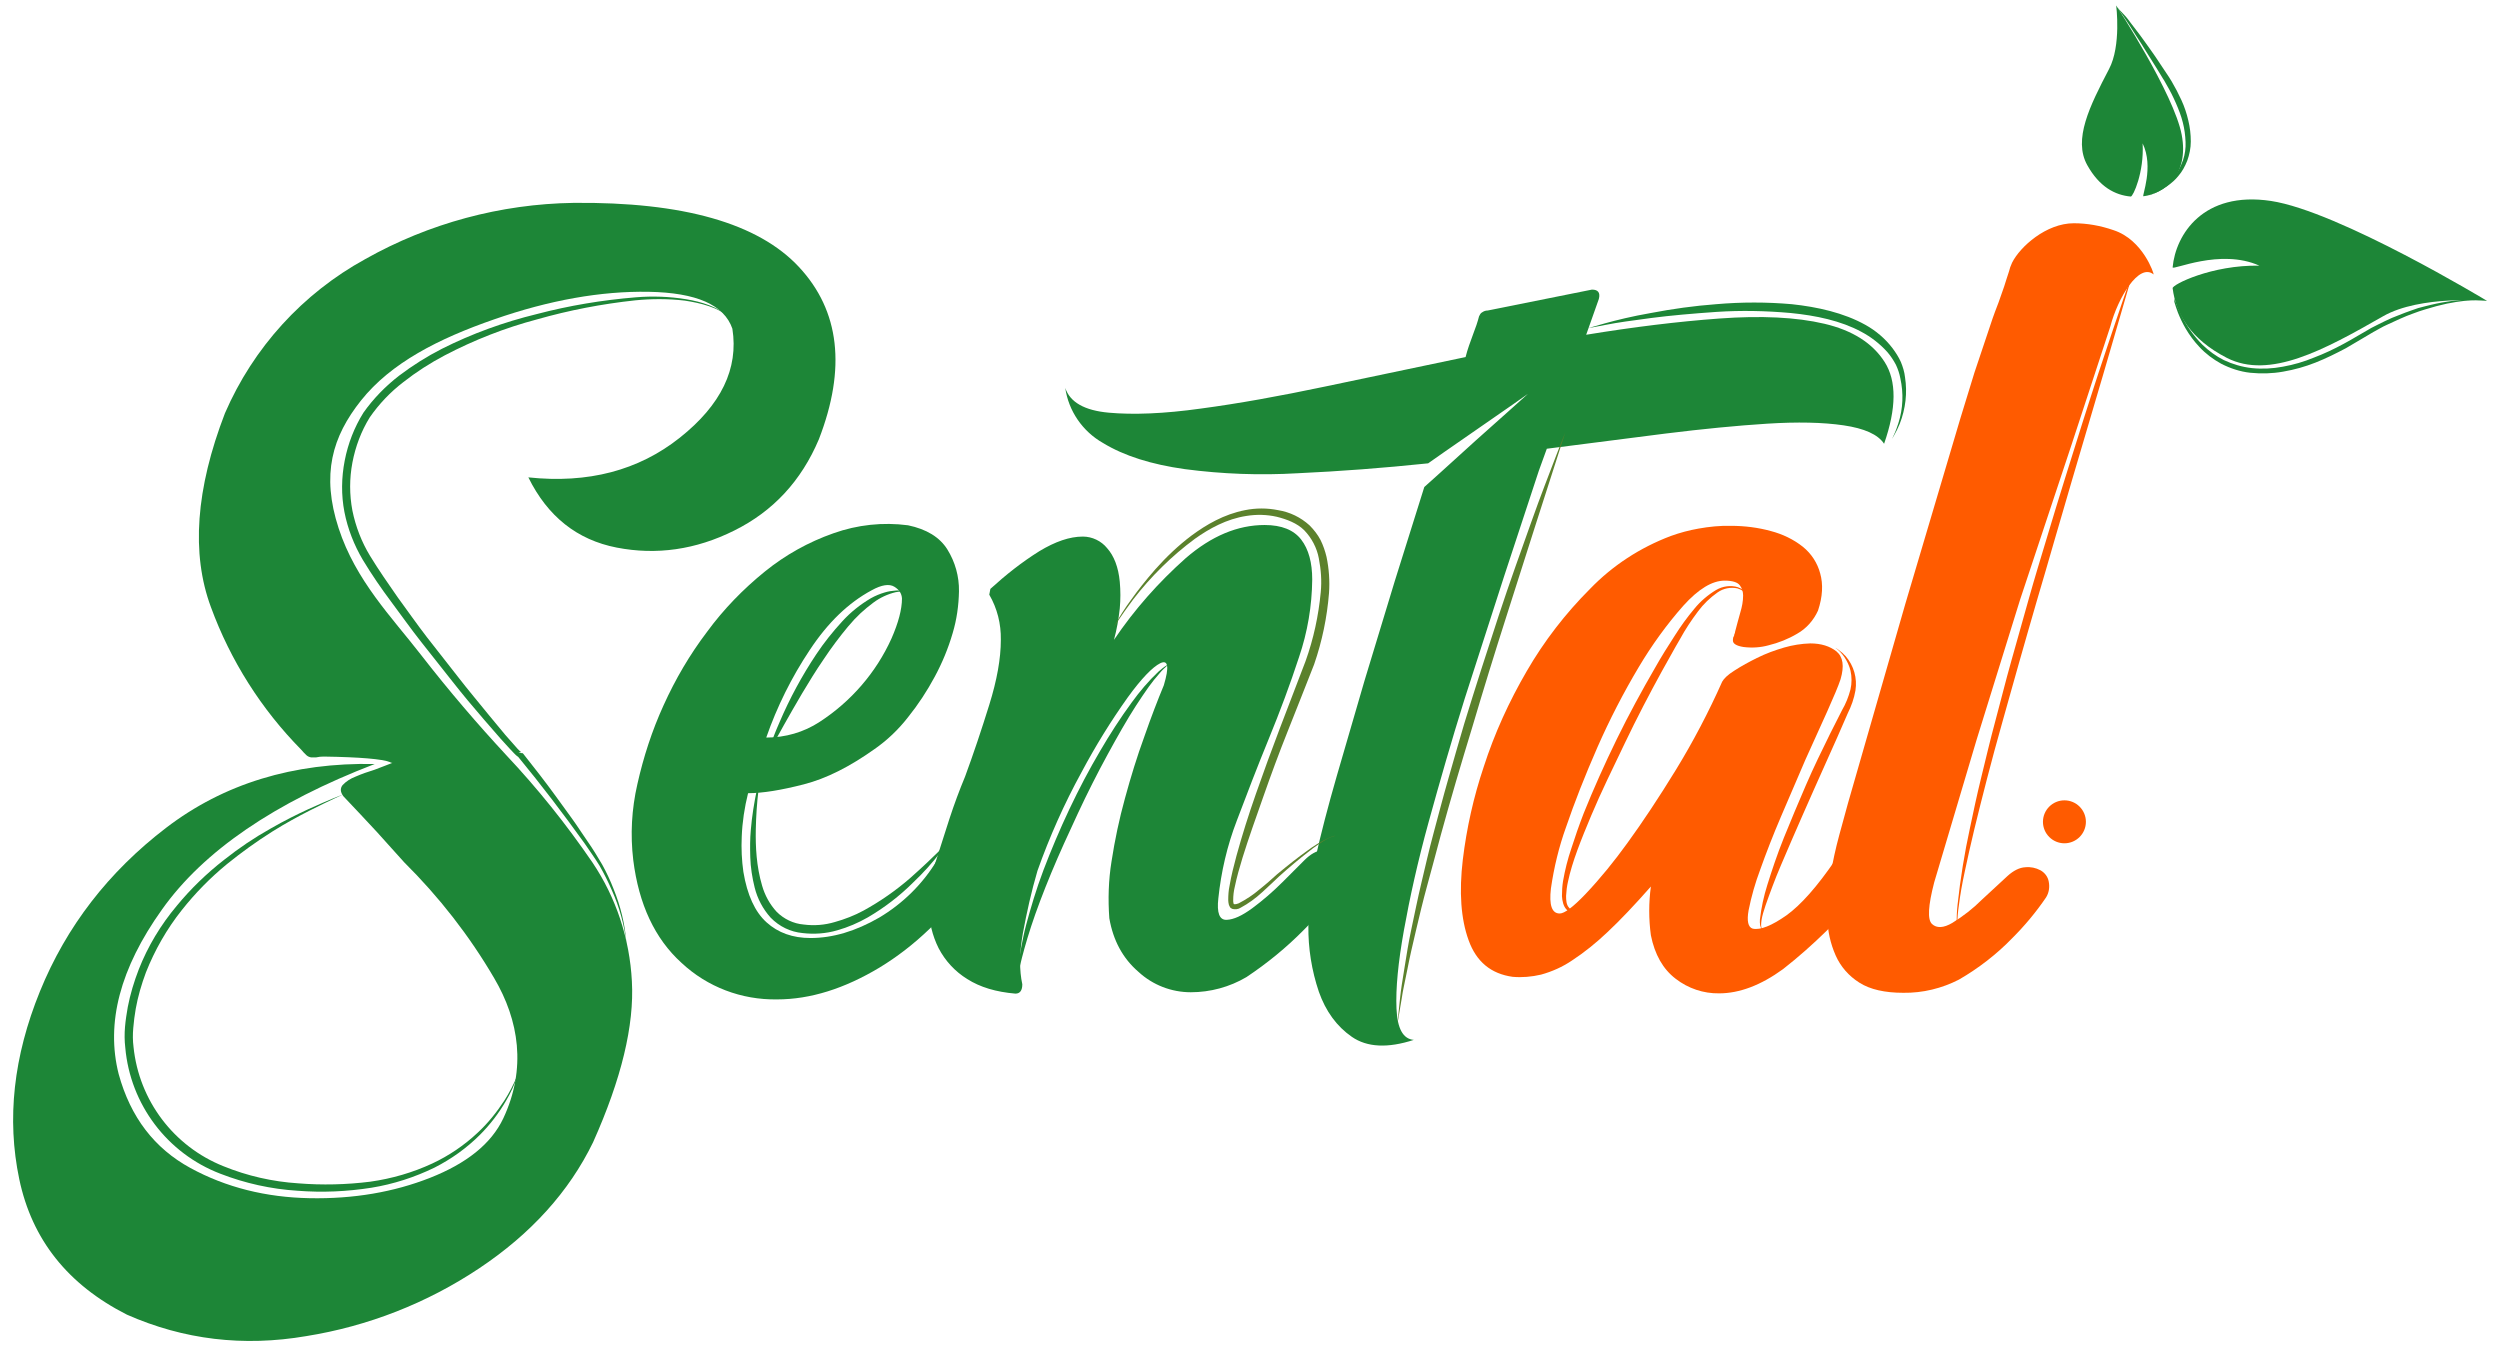 <?xml version="1.0" encoding="UTF-8"?> <!-- Generator: Adobe Illustrator 24.2.3, SVG Export Plug-In . SVG Version: 6.00 Build 0) --> <svg  width="911" height="495" xmlns="http://www.w3.org/2000/svg" xmlns:xlink="http://www.w3.org/1999/xlink" version="1.1" id="Capa_1" x="0px" y="0px" viewBox="0 0 908 489.4" style="enable-background:new 0 0 908 489.4;" xml:space="preserve"> <style type="text/css"> .st0{fill:#1D8637;} .st1{fill:#FF5B00;} .st2{fill:#5B812C;} </style> <path class="st0" d="M345.7,307.1c1.8-0.3,3.6-0.1,5.3,0.6c1.5,0.7,2.8,2,3.4,3.6c0.7,1.7,0.5,3.6-0.6,5.1 c-10.1,14.3-21.6,25.3-34.3,33c-12.8,7.7-25.2,11.6-37.3,11.6c-12.9,0.2-25.3-4.5-34.7-13.3c-9.7-8.8-15.5-21.3-17.5-37.3 c-1.1-9.2-0.6-18.5,1.5-27.6c2.2-9.8,5.3-19.4,9.5-28.6c4.3-9.5,9.5-18.4,15.8-26.7c6-8.2,13.1-15.5,21-21.9 c7.4-6,15.8-10.7,24.9-13.9c8.7-3.1,18-4.1,27.1-2.9c6.7,1.4,11.5,4.3,14.3,8.8c2.8,4.5,4.3,9.8,4.2,15.2 c-0.1,5.1-0.8,10.2-2.3,15.2c-1.6,5.5-3.8,10.8-6.5,15.8c-2.8,5.2-6,10.1-9.7,14.7c-3.5,4.5-7.6,8.4-12.2,11.6 c-9,6.4-17.5,10.7-25.7,12.8s-14.9,3.2-20.2,3.2c-1.3,5.2-2.1,10.5-2.3,15.8c-0.2,4.3,0,8.6,0.6,12.8c1.4,8.4,4.2,14.5,8.4,18.3 s9.5,5.7,16,5.7c8.1,0,16.4-2.5,24.9-7.4c8.6-5.1,15.9-12.3,21-20.8C341.5,308.7,343.5,307.5,345.7,307.1z M324.8,211.1 c-1.8-1.1-4.6-0.7-8.2,1.3c-8.4,4.5-15.9,11.7-22.5,21.7c-6.6,9.9-11.9,20.6-15.8,31.8c6.9,0,13.6-1.9,19.4-5.7 c11.4-7.4,20.5-17.9,26.1-30.3c2.5-5.7,3.8-10.6,3.8-14.5C327.5,213.6,326.6,212.2,324.8,211.1L324.8,211.1z"></path> <path class="st0" d="M377.5,198.2c5.8-3.5,11-5.3,15.8-5.3c3.4,0,6.7,1.6,8.8,4.2c2.5,2.8,4.1,6.9,4.6,12.2c0.3,3.2,0.3,6.5,0,9.7 c-0.4,3.8-1.1,7.7-2.1,11.4c7.4-11,16.2-20.9,26.1-29.7c9.3-8,18.8-12,28.6-12c6.2,0,10.6,1.8,13.3,5.3s4,8.4,4,14.5 c-0.1,9.6-1.7,19.1-4.8,28.2c-3.2,9.8-6.9,19.7-11,29.7c-4.1,10-7.9,19.9-11.6,29.7c-3.5,9.1-5.7,18.6-6.7,28.2 c-0.6,5.3,0.4,7.9,3,7.8s5.6-1.5,9.3-4.2c3.9-2.9,7.5-6,11-9.5l8-8c2.2-2.2,4.4-3.4,6.5-3.6c1.8-0.2,3.7,0.2,5.3,1.3 c1.5,1.1,2.5,2.8,2.7,4.6c0.4,2.2,0,4.5-1.1,6.5c-2.5,4.5-7.1,10-13.7,16.6c-6.3,6.4-13.3,12.1-20.8,17.1 c-6.1,3.6-13.1,5.5-20.2,5.5c-7,0-13.8-2.6-19-7.4c-5.7-4.9-9.2-11.4-10.6-19.5c-0.5-6.9-0.3-13.8,0.8-20.6c1.2-7.8,2.8-15.4,4.9-23 c2.1-7.7,4.4-15.2,7-22.3c2.5-7.2,4.9-13.4,7.1-18.7c2-6.7,1.6-9.4-1.3-8c-2.8,1.4-6.8,5.5-11.8,12.4c-6.2,8.7-11.8,17.8-16.8,27.2 c-6.3,11.5-11.6,23.4-16,35.8c-2.2,7.5-3.9,15.1-5.3,22.7c-1.3,7.3-1.3,13.5-0.2,18.5c0,2.2-0.8,3.4-2.5,3.4 c-7-0.6-12.8-2.3-17.5-5.3c-4.4-2.7-8-6.6-10.4-11.2c-2.3-4.6-3.5-9.7-3.6-14.9c-0.1-5.8,0.8-11.6,2.7-17l4.8-15 c1.8-5.5,3.7-10.6,5.7-15.4c3.1-8.4,6-17.1,8.8-26.1c2.8-9,4.2-16.8,4.2-23.6c0.1-5.8-1.3-11.4-4.2-16.4l0.4-2.1 C365.3,206.8,371.1,202.2,377.5,198.2z"></path> <path class="st0" d="M46.1,475.5C24.6,464.6,11.6,448.2,7,426.3s-2.1-44.6,7.5-68.2c9.6-23.6,24.9-43.4,45.8-59.4 s46.2-23.8,75.8-23.2c-36.4,14-62.2,31.6-77.3,52.9c-15.2,21.3-20.4,41.2-15.7,59.7c4.3,15.7,13,27,26,34.1s27.5,10.7,43.4,11 c15.9,0.3,30.5-2.2,43.7-7.4c13.2-5.2,22.2-12.3,26.6-21.6c8.5-18.1,5.7-35.6-3.3-50.9c-9-15.4-20-29.5-32.7-42.1 c-3.4-3.8-6.7-7.4-9.9-11c-4-4.3-8.1-8.7-12.2-13c-1.1-1.5-1.2-2.8-0.3-4c1.3-1.4,2.9-2.4,4.7-3.1c2.3-1,4.6-1.8,6.9-2.5 c2.5-0.9,4.6-1.8,6.5-2.5c-0.3,0-0.6-0.1-0.9-0.3c-2.8-1.1-10.8-1.8-24-2c-1,0-1.9,0.1-2.8,0.3H113c-0.6-0.1-1.1-0.3-1.6-0.7 c-0.7-0.6-1.4-1.4-2-2.1c-14.5-14.7-25.7-32.4-32.8-51.8c-7.2-19.4-5.5-42.9,5.1-70.4c10.3-23.8,28.2-43.5,51-56 c23.1-13,49.1-20,75.6-20.4c39.8-0.4,67.1,7.4,81.9,23.3c14.8,15.9,17.2,36.8,7.2,62.6c-6.4,15.1-16.6,26.1-30.7,33.1 c-14,7-28.3,9-42.7,6.2c-14.4-2.8-25.1-11.3-32.1-25.5c21.7,2.3,40-2.5,55-14.4c15-11.9,21.4-25.1,19.1-39.6 c-3-8.7-13.1-13.1-30.4-13.4c-17.3-0.3-36,3-56.1,10c-20.2,7-37.5,15.8-48.4,29.5c-10.4,13.1-14.5,26.8-8.1,46.4 c6.2,19,19.3,32.3,29.7,45.7s20.8,25.5,31,36.5c11.5,12.2,22,25.3,31.5,39.2c8.6,12.8,13.5,27.7,14.3,43.1 c0.9,16-3.8,35.5-14.1,58.5c-8.7,17.9-22.5,33.2-41.4,45.8c-18.9,12.6-40.3,21-62.8,24.6C88.4,487.2,66.7,484.6,46.1,475.5"></path> <path class="st0" d="M402.7,147.9c8.8,0.8,20,0.4,33.5-1.5c13.5-1.8,28.5-4.5,45.1-8l51-10.7c0.7-2.8,1.7-5.5,2.7-8.2 c0.9-2.3,1.7-4.6,2.3-7v0.4c0.1-0.6,0.5-1.2,1.1-1.5c0.6-0.4,1.2-0.6,1.9-0.6l37.9-7.6c2.2,0,3.1,1.1,2.5,3.4l-4.6,13 c17.1-2.8,33.3-4.8,48.4-5.9s27.9-0.5,38.1,1.9c10.2,2.4,17.5,7,21.9,13.9c4.4,6.9,4.3,16.8-0.2,29.7c-2.2-3.4-7.2-5.6-14.7-6.7 s-16.8-1.3-27.8-0.6c-11,0.7-23.3,1.9-37,3.6l-43,5.5l-2.9,8l-12.6,38.3l-14.3,44.4c-4.8,15.3-9.1,30.3-13.1,44.8s-6.9,27.7-9,39.4 c-2.1,11.7-3,21.1-2.7,28.4c0.3,7.3,2.4,11.1,6.3,11.4c-9.5,3.1-17,2.7-22.5-1.1c-5.5-3.8-9.5-9.3-12-16.4c-2.6-7.7-3.9-15.8-3.8-24 c-0.1-8.1,0.8-16.3,2.5-24.2c2-9,4.6-19,7.8-30.1l10.1-34.7l11-36.2l10.7-34.1l5.9-5.3L536,158l13-11.6l5.9-5.3l-5.7,4l-12.4,8.6 l-12.4,8.6l-5.7,4c-16.3,1.7-32.1,2.9-47.4,3.6c-13.7,0.8-27.4,0.3-41-1.5c-12.1-1.7-22-4.8-29.7-9.5c-7.4-4.2-12.5-11.6-13.7-20 C388.6,144.1,393.9,147.1,402.7,147.9z"></path> <path class="st1" d="M663.4,336.1c-5,4.9-10.3,9.6-15.8,13.9c-8.1,5.9-15.9,8.8-23.2,8.8c-5.7,0.1-11.3-1.8-15.8-5.3 c-4.6-3.5-7.6-8.8-9-15.8c-0.8-5.9-0.8-11.8,0-17.7c-5.9,6.7-11.2,12.3-15.8,16.6c-4,3.8-8.3,7.3-12.9,10.3c-3.4,2.3-7.2,4-11.2,5.1 c-3.4,0.8-6.9,1.1-10.3,0.8c-7.9-1.1-13.2-5.5-16-13.3c-2.8-7.7-3.5-17.5-2.1-29.3c1.4-11.5,3.9-22.7,7.6-33.7 c3.9-12.1,9.2-23.7,15.6-34.7c6.3-10.9,14.1-21,23-29.9c8.2-8.5,18.2-15,29.3-19.2c3.3-1.2,6.7-2.1,10.1-2.7c3.9-0.7,7.8-1.1,11.8-1 c4.9,0,9.8,0.6,14.5,1.9c4.2,1.1,8.2,3,11.6,5.7c3.1,2.5,5.3,5.9,6.3,9.7c1.1,3.9,0.9,8.4-0.8,13.5c-1.6,3.5-4.2,6.5-7.6,8.4 c-3.2,1.9-6.7,3.3-10.4,4.2c-2.9,0.8-6,1-9.1,0.6c-2.5-0.4-3.8-1.2-3.8-2.3v-0.4c0-0.5,0.1-0.9,0.4-1.3c0-0.3,0.1-0.6,0.2-0.8 c0.1-0.3,0.2-0.5,0.2-0.8c0.6-2.2,1.2-4.6,1.9-7c0.6-2,1-4,1-6.1c0-1.3-0.4-2.7-1.2-3.7c-0.8-1.1-2.7-1.7-5.5-1.7 c-4.5,0-9.5,3-15,9.1c-6.1,6.9-11.5,14.4-16.2,22.3c-5.6,9.4-10.6,19.1-15,29.1c-4.6,10.5-8.4,20.2-11.4,29 c-2.6,7.2-4.4,14.7-5.5,22.3c-0.7,6,0.3,9.1,3.2,9.1c1.7,0,4.8-2.3,9.3-7c5.5-5.8,10.5-12,15.2-18.5c5.6-7.7,11.5-16.6,17.7-26.7 c6.3-10.3,11.9-21,16.8-32c0.6-1.1,2-2.5,4.4-4c2.6-1.7,5.4-3.2,8.2-4.6c3.2-1.6,6.5-2.8,9.9-3.8c3.1-0.9,6.3-1.4,9.5-1.5 c3.9,0,7.1,1,9.5,2.9c2.4,2,2.9,5.3,1.5,10.1c-0.8,2.5-2.5,6.4-4.8,11.6l-8,17.7l-8.8,20.5c-3,7-5.5,13.5-7.6,19.4 c-1.8,4.8-3.2,9.7-4.2,14.7c-0.7,3.9-0.2,6.2,1.5,6.7c2.8,0.6,6.9-1.1,12.2-4.8c5.3-3.8,11.2-10.5,17.7-20c1.5-1.7,3.6-2.9,5.9-3.2 c1.8-0.2,3.5,0.3,4.8,1.5c1.3,1.1,2.2,2.6,2.7,4.2c0.5,1.8,0.4,3.8-0.4,5.5C674.5,324.6,669.1,330.5,663.4,336.1z"></path> <path class="st1" d="M767.6,81.6c-4.6-1.6-9.5-2.5-14.4-2.5c-10,0-19.5,8.5-22.4,14.3l-0.7,1.7l-0.4,1.4c-0.2,0.4-1.6,5.1-1.8,5.6 l-2,5.7c-2.1,5.4-2.8,7.7-2.8,7.7l-6,17.9l-5.1,16.6l-20,67.4l-20.8,72.3l-3.2,11.7c-1.3,4.8-2.4,9.8-3.2,14.7 c-0.8,5-1.2,10.2-1.1,15.3c0.1,4.7,1.1,9.3,3,13.6c1.8,4.1,4.8,7.5,8.6,9.9c3.9,2.5,9.3,3.7,16,3.7c7,0.1,14-1.6,20.2-4.8 c7.1-4.1,13.7-9.2,19.4-15.1c4.5-4.5,8.6-9.4,12.2-14.7c1.1-1.7,1.4-3.8,1-5.8c-0.3-1.7-1.4-3.2-3-4.1c-1.7-0.9-3.6-1.3-5.5-1.1 c-2.1,0.1-4.3,1.2-6.5,3.2l-9.3,8.6c-3.2,3.2-6.8,6-10.7,8.4c-3.2,1.9-5.7,2-7.4,0.4s-1.4-6.6,0.8-15.1l15.4-51.8l15.8-50.9 l18.7-56.3l14.1-43c2.7-10.3,10.4-23.2,15.7-18.8C782.4,97.6,778.4,85.1,767.6,81.6"></path> <path class="st0" d="M265.4,113.5c-4.7-3.9-10.8-5.4-16.7-6.3c-6-0.7-12-0.7-18-0.1c-12.1,1.3-24,3.6-35.6,6.9 c-11.7,3.1-22.9,7.5-33.6,13.1c-5.3,2.8-10.3,6-15,9.7c-4.7,3.6-8.8,7.9-12.2,12.8c-3.1,5-5.2,10.6-6.3,16.4 c-1.1,5.8-1.1,11.7,0,17.5c1.2,5.8,3.3,11.3,6.4,16.4c3.1,5.1,6.6,10.1,10,15c3.6,4.9,7,9.8,10.7,14.6l11.2,14.3 c3.7,4.8,7.6,9.4,11.4,14.1l5.8,7l3,3.4l1.5,1.7l0.8,0.8l0.4,0.3l0.2,0.1l0,0l0,0c-0.5,0.1,0.6-0.3-1.1,0.2l1.6,0.2 c4.1,5.2,8.2,10.4,12.1,15.8c2,2.7,3.9,5.4,5.8,8s3.7,5.5,5.6,8.2s3.6,5.5,5.3,8.4c1.6,2.9,3,5.9,4.2,9c2.5,6.2,4.1,12.7,4.6,19.3 c-0.8-6.6-2.6-13-5.3-19c-1.3-3-2.8-6-4.4-8.8c-1.7-2.8-3.7-5.5-5.5-8.2c-7.7-10.7-15.7-21.2-24.1-31.4l1.6,0.2 c-1.8,0.5-0.8,0.1-1.3,0.1l-0.1-0.1l-0.2-0.2l-0.3-0.2l-0.5-0.4l-0.8-0.8l-1.6-1.7l-3.1-3.4l-6-6.9c-4-4.6-7.9-9.3-11.6-14 l-11.3-14.3c-3.8-4.8-7.3-9.8-10.9-14.6s-7.1-9.9-10.3-15.2c-3.2-5.4-5.5-11.3-6.7-17.4c-1.2-6.2-1.1-12.5,0.1-18.7 c1.2-6.2,3.5-12.1,6.8-17.4c3.6-5.1,8-9.6,12.9-13.4c4.9-3.7,10.1-7,15.6-9.8c10.9-5.5,22.5-9.7,34.4-12.6c11.8-3.1,23.8-5.1,36-6.1 c6.1-0.5,12.2-0.3,18.3,0.7C254.7,107.6,260.8,109.4,265.4,113.5"></path> <path class="st0" d="M189,385.3c-0.3,1.1-0.6,2.3-1,3.4c-1.1,3.2-2.5,6.2-4.2,9.1c-2.6,4.5-5.8,8.7-9.5,12.4 c-4.8,4.8-10.4,8.8-16.5,11.9c-7.2,3.5-14.9,6-22.9,7.3c-8.9,1.4-17.8,1.8-26.8,1.1c-9.6-0.6-19.1-2.7-28.1-6.2 c-19.3-7.4-32.7-25.2-34.5-45.8c-0.3-2.5-0.3-5-0.1-7.5c0.2-2.4,0.6-4.9,1-7.2c0.9-4.7,2.3-9.3,4-13.7c3.3-8.4,8-16.2,13.8-23.1 c5.1-6.2,10.9-11.8,17.2-16.7c5.3-4.2,10.9-8,16.8-11.3c5.2-3,9.9-5.3,13.8-7.1s7.1-3.1,9.2-4l3.3-1.3l-3.2,1.5 c-2.1,1-5.1,2.4-9,4.4s-8.4,4.4-13.5,7.6c-5.7,3.6-11.1,7.5-16.3,11.7c-6.1,5-11.6,10.6-16.5,16.8c-5.4,6.8-9.8,14.5-13,22.6 c-1.6,4.3-2.9,8.7-3.7,13.2c-0.4,2.3-0.7,4.6-0.9,7c-0.2,2.3-0.2,4.6,0.1,6.9c2,19.4,14.6,36.1,32.7,43.3c8.6,3.5,17.8,5.6,27.1,6.2 c8.7,0.7,17.5,0.5,26.2-0.6c7.8-1.1,15.4-3.3,22.5-6.6c6-2.8,11.6-6.6,16.4-11.1c3.8-3.5,7-7.5,9.8-11.8c1.8-2.8,3.3-5.8,4.6-8.8 C188.3,387.6,188.7,386.4,189,385.3"></path> <path class="st0" d="M276.3,279.4c0,0-0.3,2-0.8,5.5c-0.6,4.8-0.9,9.7-1,14.6c-0.1,6,0.2,13.1,2.3,20.2c1,3.5,2.8,6.8,5.3,9.5 c2.6,2.6,6.1,4.3,9.8,4.6c3.8,0.5,7.6,0.2,11.3-0.9c3.6-1,7.2-2.4,10.5-4.2c6-3.3,11.6-7.2,16.8-11.7c4.5-4,8.2-7.5,10.7-10 s3.8-4.1,3.8-4.1s-1.1,1.7-3.3,4.5c-3,3.9-6.3,7.6-9.9,11c-5,5-10.6,9.3-16.6,12.8c-3.5,2-7.2,3.6-11.1,4.7c-4.1,1.2-8.4,1.5-12.6,1 c-4.4-0.4-8.5-2.4-11.6-5.6c-2.8-3.1-4.8-6.9-5.8-10.9c-0.9-3.6-1.5-7.4-1.6-11.1c-0.1-3.3-0.1-6.6,0.2-9.9 c0.4-4.9,1.2-9.8,2.2-14.6C275.8,281.4,276.4,279.4,276.3,279.4"></path> <path class="st0" d="M278.6,272.4c0,0,0.4-1.2,1.1-3.3s1.8-5.1,3.4-8.7c3.7-8.7,8.2-17,13.4-24.8c2.8-4.2,6-8.2,9.4-11.9 c3-3.3,6.5-6.1,10.4-8.4c1.6-0.9,3.3-1.6,5-2.1c1.3-0.4,2.6-0.6,4-0.7c0.9-0.1,1.8,0,2.6,0.1l0.9,0.1c-1.2,0-2.3,0.2-3.5,0.4 c-2.9,0.7-5.7,2-8.1,3.8c-1.6,1.2-3.2,2.5-4.6,3.8c-1.6,1.5-3.1,3.1-4.6,4.9s-3,3.7-4.5,5.7s-2.9,4-4.3,6.1 c-2.9,4.2-5.5,8.5-7.9,12.5s-4.6,8-6.5,11.3l-4.5,8.1L278.6,272.4"></path> <path class="st2" d="M404.5,225.7c2-3.5,4.1-6.9,6.5-10.1c2.2-3.1,5.1-6.8,8.6-10.8c4-4.5,8.4-8.7,13.2-12.3 c5.3-3.9,11.7-7.7,19.4-9.2c4-0.8,8-0.8,12,0c4.3,0.7,8.2,2.6,11.4,5.5c1.6,1.6,3,3.4,4,5.3c1,2,1.7,4.1,2.2,6.2 c0.9,4.3,1.2,8.7,0.9,13.1c-0.7,8.8-2.5,17.5-5.4,25.9c-3.2,8.1-6.4,16.3-9.6,24.3s-6.1,15.9-8.8,23.6s-5.4,15.2-7.6,22.3 c-1.1,3.6-2.1,7.1-2.8,10.5c-0.4,1.6-0.6,3.3-0.6,5c0,0.4,0,0.7,0.1,1c0,0.1,0.1,0.4,0.1,0.3c0.1,0.1,0.1,0.2,0.2,0.2 c0,0,0-0.1-0.1-0.1c0.6,0.1,1.2-0.1,1.7-0.3c2.7-1.4,5.3-3.1,7.6-5.1c2.3-1.8,4.4-3.7,6.4-5.5c4.1-3.4,7.8-6.3,10.9-8.5 c2.4-1.8,4.9-3.3,7.6-4.6c0.7-0.3,1.5-0.6,2.2-0.8c0.3,0,0.5,0,0.8,0c-0.3,0-0.5,0-0.8,0.1c-0.8,0.2-1.5,0.5-2.2,0.8 c-2.6,1.5-5,3.1-7.3,5c-3,2.3-6.6,5.3-10.5,8.8c-1.9,1.8-4,3.8-6.2,5.8c-2.4,2.2-5,4.1-7.8,5.6c-0.9,0.6-2.1,0.7-3.1,0.4 c-0.2-0.1-0.4-0.3-0.6-0.4c-0.1-0.1-0.2-0.2-0.2-0.3c-0.2-0.3-0.3-0.6-0.4-0.9c-0.1-0.5-0.2-1-0.2-1.5c0-1.8,0.1-3.6,0.5-5.4 c0.6-3.5,1.5-7.1,2.5-10.8c2-7.3,4.4-14.9,7.1-22.6s5.6-15.7,8.7-23.8s6.2-16.2,9.3-24.3c2.9-8.1,4.7-16.5,5.5-25 c0.4-4.1,0.1-8.2-0.7-12.3c-0.7-3.8-2.6-7.4-5.3-10.2c-2.6-2.6-6.4-4-10-4.9c-3.6-0.8-7.3-0.9-11-0.3c-7.2,1.1-13.5,4.6-18.7,8.3 c-8.4,6.2-16,13.7-22.4,22C406.9,222,404.6,225.8,404.5,225.7"></path> <path class="st0" d="M369.4,354.1c0,0,0-0.5,0.1-1.5s0.1-2.3,0.4-4.1s0.5-3.9,1-6.4s1-5.2,1.8-8.2c1.6-5.9,3.6-12.8,6.3-19.9 s5.9-14.7,9.4-22.1s7.3-14.6,11.2-21.2c3.5-6,7.3-11.9,11.4-17.5c2.9-4,6.1-7.8,9.7-11.2c1-0.9,2.1-1.8,3.3-2.5l1.3-0.7l-1.2,0.8 c-1,0.9-2,1.8-2.9,2.9c-1.4,1.6-2.8,3.3-4,5c-1.4,2-3,4.3-4.6,6.8c-3.3,5.1-6.8,11.3-10.4,17.9s-7.3,13.9-10.7,21.2 s-6.8,14.7-9.7,21.7s-5.4,13.6-7.3,19.4s-3.2,10.7-4,14.1c-0.4,1.7-0.6,3.1-0.8,4S369.4,354.2,369.4,354.1"></path> <path class="st0" d="M576.9,117.2c0,0,2.2-0.7,6.2-1.8s9.6-2.5,16.5-3.7c7.8-1.5,15.7-2.6,23.7-3.2c9.2-0.8,18.4-0.8,27.5,0 c9.3,1,18.8,3.1,26.7,7.5c3.8,2.1,7.2,5,9.8,8.4c1.2,1.6,2.3,3.3,3.1,5.1c0.7,1.7,1.3,3.6,1.5,5.5c0.9,5.7,0.2,11.5-1.9,16.9 c-0.6,1.5-1.3,2.9-2.1,4.3l-0.8,1.4c0,0,0.3-0.5,0.7-1.5c0.7-1.4,1.2-2.9,1.7-4.4c1.7-5.3,1.9-10.9,0.7-16.3 c-0.3-1.7-0.9-3.4-1.6-4.9c-0.9-1.7-1.9-3.2-3.1-4.6c-2.7-3-5.9-5.5-9.5-7.4c-7.4-4-16.5-5.9-25.6-6.8c-9-0.8-18-1-27-0.4 c-8.6,0.6-16.7,1.3-23.6,2.2s-12.6,1.7-16.6,2.5L576.9,117.2"></path> <path class="st2" d="M568.5,155.1c0,0-4.3,13.3-10.7,33.3c-3.2,10-6.9,21.7-10.9,34.2s-8.1,25.8-12.1,39.3c-2,6.7-4.1,13.4-6,20 s-3.8,13.1-5.5,19.4s-3.3,12.4-4.9,18.2s-2.9,11.3-4.1,16.4s-2.3,9.8-3.1,14s-1.7,7.8-2.1,10.8c-1,6-1.6,9.5-1.6,9.5l1-9.6 c0.3-3.1,0.9-6.7,1.6-11s1.4-9,2.5-14.1s2.2-10.7,3.6-16.6s2.8-12.1,4.5-18.4s3.4-12.9,5.3-19.5s3.8-13.4,5.8-20.1 c4.1-13.4,8.4-26.7,12.5-39.2s8.3-24,11.8-33.9s6.7-18,8.9-23.8S568.5,155.1,568.5,155.1"></path> <path class="st1" d="M636.2,215.7c-0.3-0.5-0.7-1-1.1-1.4c-1.1-1.2-2.5-2.1-4.1-2.6c-2.5-0.5-5.1,0-7.2,1.5 c-2.7,1.9-5.1,4.2-7.1,6.9c-2.4,3.2-4.6,6.5-6.5,10c-2.2,3.7-4.3,7.7-6.6,11.7c-4.5,8.2-9.1,17-13.4,26s-8.7,17.9-12.3,26.5 s-6.9,16.7-8.4,23.9c-0.4,1.7-0.6,3.4-0.7,5.2c0,1.6,0.1,3.2,1,4.2c0.8,1.1,1.9,1.8,3.2,2.1c1.1,0.2,2.3,0,3.3-0.6 c1.5-0.8,2.8-1.8,3.9-3c0.4-0.4,0.8-0.9,1.2-1.3c-0.3,0.5-0.7,1-1,1.5c-1,1.4-2.3,2.5-3.8,3.4c-1.1,0.7-2.4,1-3.7,0.9 c-1.5-0.2-2.9-1-3.9-2.2c-1.2-1.2-1.6-3.2-1.7-4.9c0-1.8,0.1-3.7,0.4-5.5c0.7-4,1.7-8,3-11.8c1.3-4.1,2.8-8.4,4.5-12.8 c3.5-8.7,7.6-17.9,12-26.9s9.2-17.8,13.9-25.9c2.3-4.1,4.7-7.9,7.1-11.6c2.2-3.5,4.6-6.8,7.2-9.9c2.2-2.7,4.9-5,7.9-6.8 c2.4-1.4,5.3-1.8,7.9-1c1.6,0.6,3.1,1.6,4.1,3C635.7,214.7,636,215.2,636.2,215.7"></path> <path class="st1" d="M666.6,233.3c0.4,0.2,0.7,0.4,1.1,0.7c1,0.7,1.9,1.5,2.7,2.4c2.9,3.4,4.2,7.9,3.5,12.4 c-0.5,2.9-1.5,5.7-2.8,8.3c-1.2,2.8-2.5,5.7-3.8,8.7l-8.4,18.8c-2.8,6.4-5.7,12.8-8.3,18.9s-5.1,11.7-6.9,16.6s-3.4,9-3.9,12 c-0.2,1.5-0.3,2.7,0.2,3.3c0.3,0.3,0.7,0.5,1.1,0.4c-0.4,0.1-0.9,0-1.2-0.3c-0.6-0.7-0.8-2-0.7-3.5c0.5-4.3,1.4-8.5,2.7-12.6 c1.6-5.1,3.5-10.9,6-17.1s5.2-12.6,8-19.1s5.9-12.8,8.8-18.7c1.5-3,2.9-5.8,4.3-8.5c1.4-2.4,2.4-4.9,3.1-7.6c0.5-2.2,0.5-4.6,0-6.8 c-0.4-1.7-1.2-3.4-2.2-4.9C669,235.4,667.9,234.2,666.6,233.3"></path> <path class="st1" d="M774.7,96.9l-3,10.3l-7.9,27.1c-3.3,11.2-7.2,24.3-11.3,38.3c-2,7-4.2,14.3-6.3,21.6s-4.3,14.9-6.5,22.3 c-2.2,7.5-4.3,15-6.4,22.3s-4.1,14.7-6.1,21.7s-3.8,13.8-5.5,20.3s-3.2,12.6-4.6,18.3s-2.5,10.9-3.5,15.5s-1.7,8.7-2.1,12 c-0.4,2.6-0.6,5.2-0.7,7.8c0,0.5,0,0.8,0,1.2s0,0.6,0.1,0.9c0,0.5,0.1,0.7,0.1,0.7s0-0.3-0.1-0.7c0-0.2-0.1-0.5-0.1-0.9 c0-0.3,0-0.7-0.1-1.2c-0.1-2.6,0-5.3,0.3-7.9c1-9.3,2.5-18.6,4.5-27.8c1.2-5.7,2.5-11.9,4.1-18.4s3.2-13.4,5.1-20.4 s3.7-14.4,5.8-21.8s4.2-14.9,6.3-22.4s4.4-15,6.6-22.3s4.4-14.6,6.6-21.6s4.3-13.7,6.3-20.1s4-12.4,5.8-18c3.7-11.1,6.8-20.4,9-26.8 c1.1-3.2,2-5.8,2.6-7.5S774.7,96.9,774.7,96.9"></path> <path class="st1" d="M757.6,296.5c0,4.3-3.5,7.8-7.8,7.8s-7.8-3.5-7.8-7.8c0-4.3,3.5-7.8,7.8-7.8c0,0,0,0,0,0 C754.1,288.7,757.6,292.2,757.6,296.5C757.6,296.5,757.6,296.5,757.6,296.5"></path> <path class="st0" d="M903.3,107.3c0,0-24.2-2.2-37.8,5.6c-21.5,12.3-41.2,23-56.7,15.1c-13.2-6.8-18.5-15.9-19.7-25.3 c-0.2-1.3,14.2-8.5,31.5-8.2c-14.3-6.4-31.7,1.9-31.5,0.6c1.1-11.9,11.1-27.8,35.7-24.1S903.3,107.3,903.3,107.3"></path> <path class="st0" d="M768.6,0c0,0,1.9,14.6-2.6,23.1c-7,13.4-13.1,25.6-7.9,34.9c4.4,7.9,10.1,10.9,15.8,11.4 c0.8,0.1,4.9-8.8,4.3-19.3c4.2,8.6-0.4,19.3,0.3,19.2c7.2-0.9,16.7-7.4,13.9-22.3S768.6,0,768.6,0"></path> <path class="st0" d="M789.8,106.4c0.5,1.8,1.2,3.5,2,5.1c2,4.4,4.8,8.4,8.2,11.8c2.3,2.2,4.9,4.1,7.7,5.5c3.2,1.5,6.6,2.5,10.1,2.9 c3.8,0.4,7.6,0.2,11.3-0.5c3.9-0.7,7.7-1.8,11.3-3.3c3.7-1.4,7.3-3.1,10.8-5c1.7-0.9,3.4-1.9,5.1-2.9l5-2.9c1.7-0.9,3.4-1.7,5-2.5 s3.3-1.5,4.9-2.1s3.2-1.3,4.8-1.8l2.3-0.8l2.3-0.6c1.5-0.4,2.9-0.7,4.2-1s2.7-0.5,3.9-0.7c2.4-0.4,4.6-0.6,6.3-0.7 c1.4-0.1,2.7-0.1,4.1,0c1,0,1.5,0.1,1.5,0.1s-0.5,0-1.5,0s-2.3,0.1-4.1,0.3s-3.9,0.5-6.3,1s-5,1.2-7.9,2.1l-2.2,0.7l-2.2,0.8 c-1.5,0.5-3.1,1.2-4.7,1.9s-3.2,1.5-4.8,2.2s-3.2,1.7-4.9,2.6l-4.9,2.9c-1.7,1-3.4,2-5.1,3c-3.6,1.9-7.2,3.7-11,5.2 c-3.8,1.5-7.7,2.6-11.8,3.3c-3.9,0.7-7.9,0.8-11.9,0.4c-3.7-0.4-7.3-1.6-10.6-3.3c-2.9-1.6-5.6-3.6-7.9-6.1c-1.9-2-3.6-4.3-5-6.7 c-1.1-1.9-2-3.8-2.8-5.8c-0.5-1.3-0.9-2.6-1.3-3.9C789.8,106.9,789.8,106.4,789.8,106.4z"></path> <path class="st0" d="M780.4,69.1c1.1-0.4,2.1-1,3.1-1.6c2.6-1.6,4.9-3.6,6.7-6.1c1.2-1.6,2-3.4,2.7-5.3c0.7-2.1,1-4.3,0.9-6.5 c-0.1-2.4-0.4-4.8-1-7.1c-0.6-2.4-1.5-4.7-2.5-7c-1-2.3-2.1-4.5-3.4-6.7c-0.3-0.5-0.6-1.1-0.9-1.6s-0.7-1-1-1.6l-1.9-3.1l-3.7-5.9 c-1.2-1.9-2.2-3.6-3.3-5.2s-1.9-3.1-2.8-4.4s-1.6-2.4-2.3-3.4s-1.2-1.6-1.5-2.1l-0.4-0.5L769,0.9c0.1,0,0.1,0.1,0.2,0.1l0.5,0.5 c0.4,0.4,1,1.1,1.8,1.9s1.6,1.9,2.5,3.1s2,2.6,3.2,4.2s2.3,3.2,3.6,5s2.6,3.7,3.9,5.7c0.7,1,1.3,2,2,3l1,1.5c0.3,0.5,0.7,1.1,1,1.6 c1.3,2.2,2.5,4.5,3.6,6.9c1.1,2.4,1.9,4.8,2.5,7.4c0.6,2.5,0.9,5,0.9,7.6c0,2.4-0.5,4.8-1.3,7c-0.8,2-1.8,3.9-3.2,5.5 c-1.1,1.4-2.5,2.6-3.9,3.6c-1.1,0.8-2.3,1.5-3.5,2.1c-0.8,0.4-1.6,0.7-2.4,1C780.7,69,780.4,69.1,780.4,69.1z"></path> </svg> 